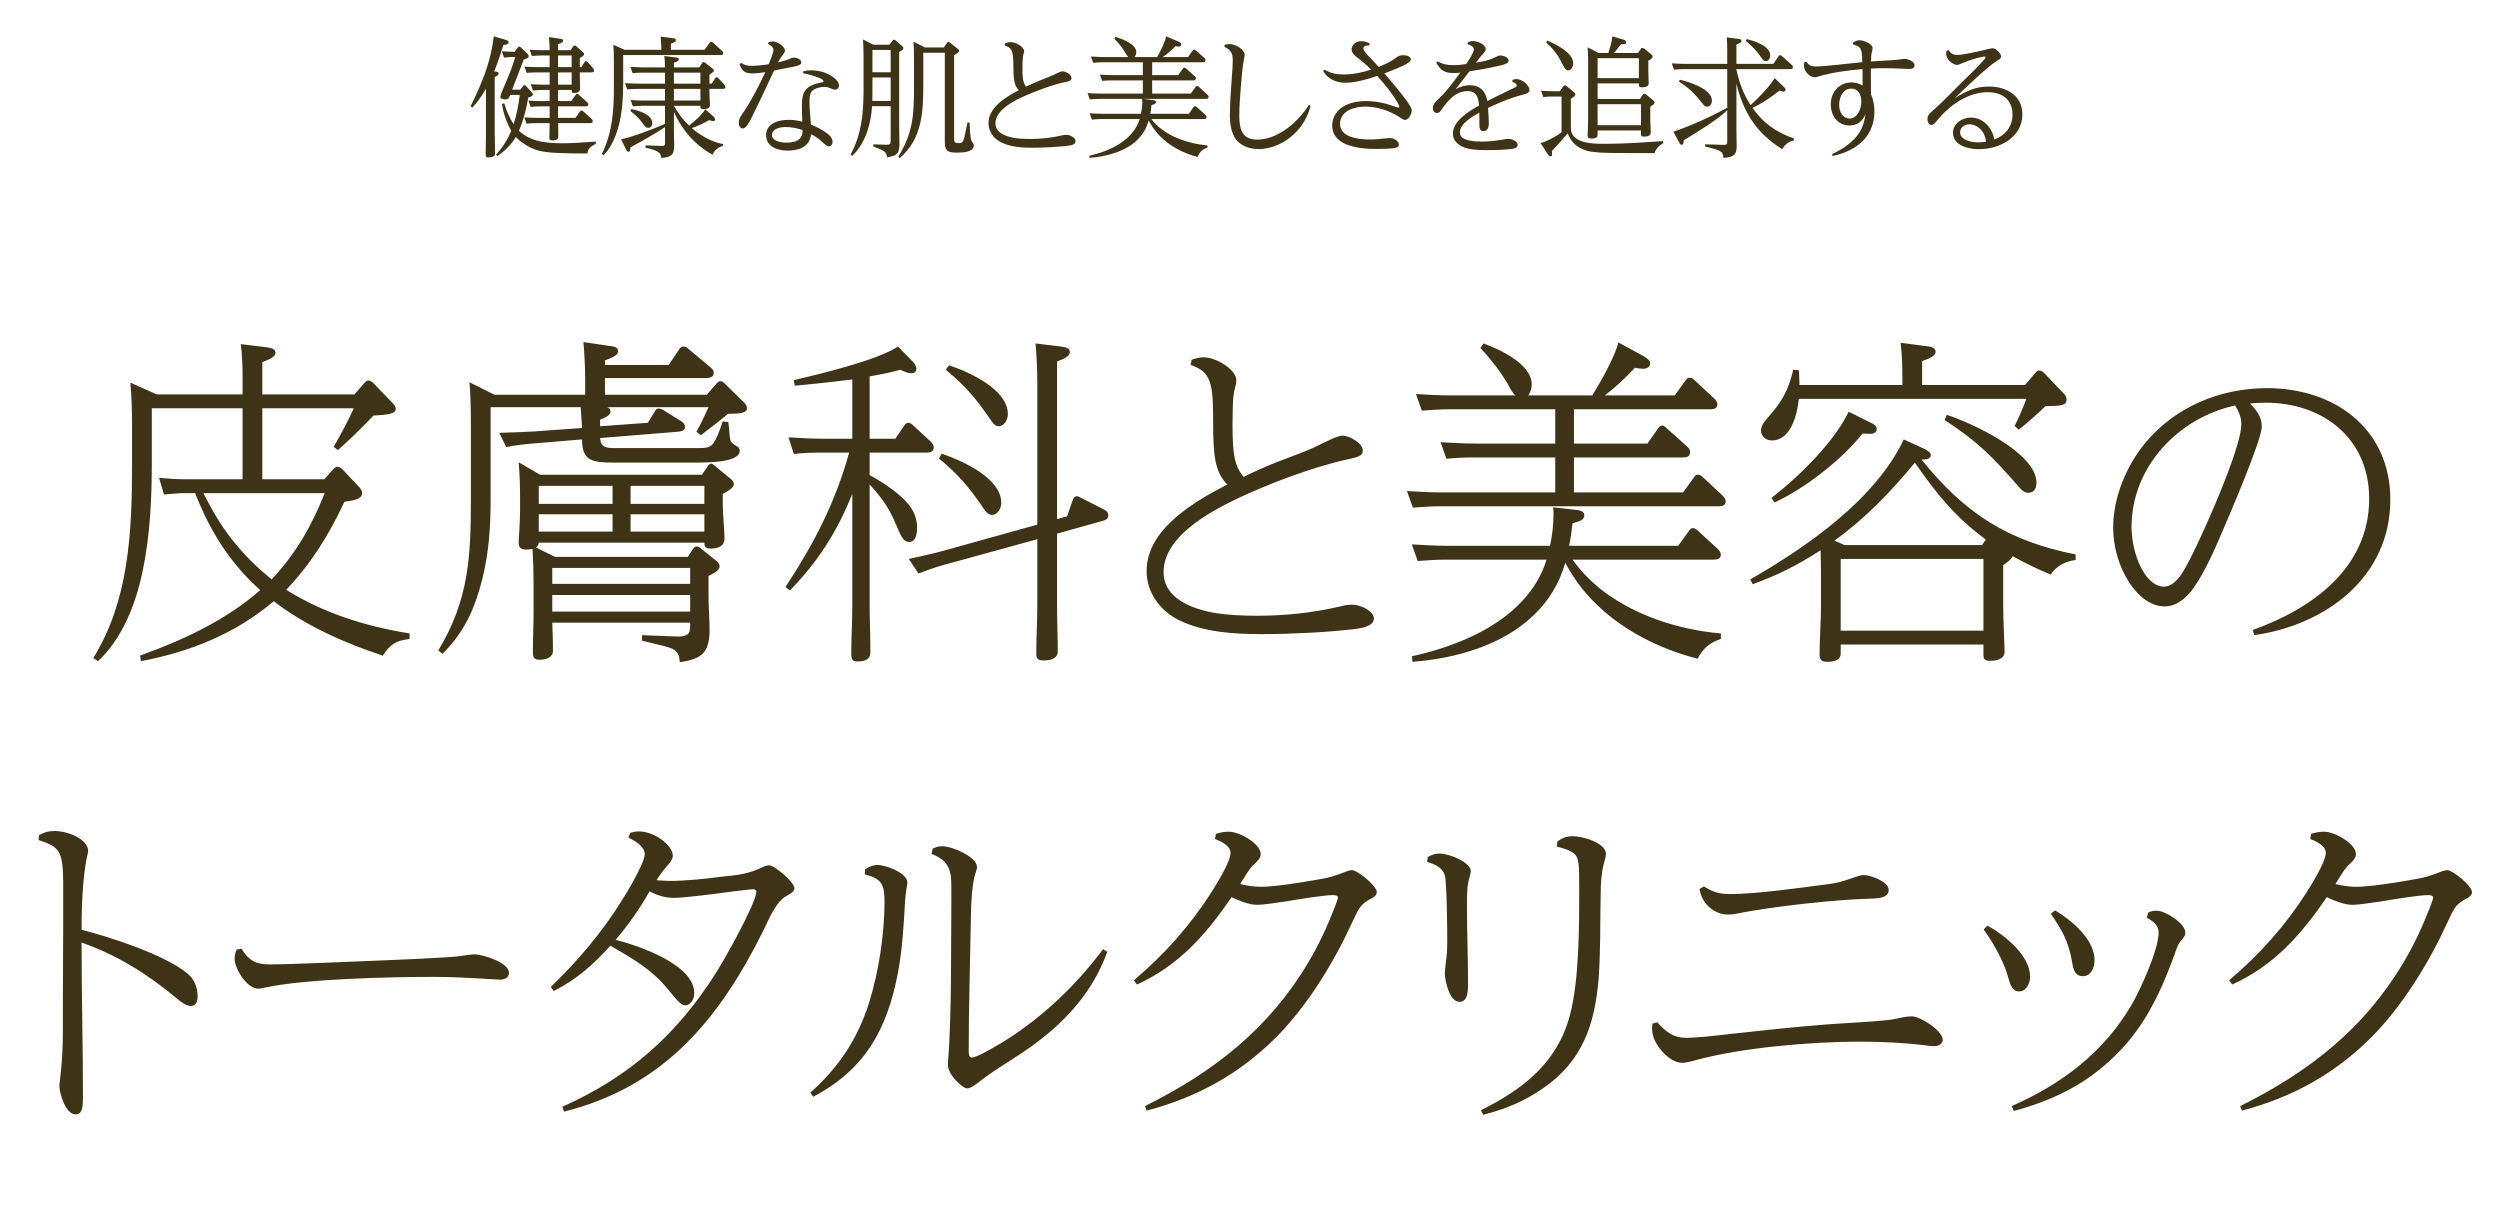 <svg width="267" height="129" viewBox="0 0 267 129" fill="none" xmlns="http://www.w3.org/2000/svg">
<path d="M52.78 7.632L53.004 7.66C53.172 7.674 53.256 7.73 53.256 7.842C53.256 7.996 53.13 8.094 52.836 8.22V14.24C52.836 14.59 52.878 15.92 52.878 16.368C52.878 16.536 52.85 16.634 52.696 16.704C52.556 16.774 52.304 16.816 52.164 16.816C51.912 16.816 51.87 16.718 51.87 16.438C51.87 16.074 51.898 14.772 51.898 14.45V9.466C51.45 10.25 51.058 10.838 50.442 11.496L50.26 11.356C50.96 9.9 51.59 8.542 52.038 7.114C52.36 6.092 52.598 5.028 52.738 3.88L53.97 4.244C54.222 4.314 54.32 4.384 54.32 4.51C54.32 4.678 54.124 4.79 53.76 4.804C53.466 5.77 53.158 6.694 52.78 7.632ZM58.702 5.364C58.688 4.734 58.674 4.412 58.632 3.964L59.78 4.132C60.046 4.174 60.144 4.202 60.144 4.342C60.144 4.482 60.018 4.58 59.598 4.72V5.364H60.942L61.208 4.972C61.264 4.888 61.306 4.86 61.362 4.86C61.432 4.86 61.488 4.888 61.572 4.958L62.258 5.574C62.356 5.658 62.384 5.686 62.384 5.784C62.384 5.91 62.272 5.994 61.922 6.204V7.17H62.104L62.412 6.652C62.468 6.554 62.51 6.526 62.594 6.526C62.664 6.526 62.706 6.554 62.776 6.638L63.322 7.268C63.42 7.38 63.448 7.436 63.448 7.52C63.448 7.66 63.364 7.73 63.14 7.73H61.922V7.968C61.922 8.206 61.95 9.13 61.95 9.41C61.95 9.746 61.824 9.928 61.306 9.928C61.068 9.928 61.054 9.858 61.054 9.662V9.606H59.598V10.796H61.012L61.46 10.166C61.544 10.054 61.572 10.026 61.642 10.026C61.698 10.026 61.754 10.054 61.852 10.138L62.692 10.908C62.79 10.992 62.832 11.062 62.832 11.16C62.832 11.3 62.72 11.356 62.524 11.356H59.598V12.588H61.46L61.922 11.93C61.992 11.832 62.034 11.804 62.104 11.804C62.174 11.804 62.202 11.818 62.314 11.916L63.182 12.7C63.266 12.77 63.308 12.868 63.308 12.952C63.308 13.078 63.21 13.148 63.014 13.148H59.612C59.612 13.624 59.626 14.1 59.626 14.576C59.626 14.828 59.528 14.996 58.968 14.996C58.716 14.996 58.674 14.898 58.674 14.674C58.674 14.464 58.702 13.372 58.702 13.148H57.316C56.938 13.148 56.574 13.176 56.224 13.204L56 12.532C56.462 12.574 56.938 12.588 57.4 12.588H58.702V11.356H57.764C57.4 11.356 57.036 11.384 56.672 11.412L56.434 10.74C56.896 10.782 57.372 10.796 57.848 10.796H58.702V9.606H58.016C57.638 9.606 57.26 9.634 56.91 9.662L56.686 8.99C57.148 9.018 57.624 9.046 58.1 9.046H58.702V7.73H57.344C56.938 7.73 56.658 7.744 56.252 7.786L56.014 7.114C56.49 7.142 56.952 7.17 57.428 7.17H58.702V5.924H57.904C57.498 5.924 57.204 5.952 56.798 5.98L56.574 5.308C57.036 5.35 57.512 5.364 57.988 5.364H58.702ZM55.566 9.578L55.846 9.214C55.916 9.13 55.944 9.102 56.014 9.102C56.07 9.102 56.154 9.144 56.224 9.228L56.784 9.858C56.896 9.984 56.91 10.012 56.91 10.096C56.91 10.236 56.756 10.32 56.42 10.418C56.21 11.622 55.916 12.826 55.426 13.96C56.49 14.982 57.918 15.304 60.088 15.304C60.746 15.304 62.454 15.22 63.63 15.122V15.346C63.112 15.654 62.79 15.836 62.734 16.396C59.892 16.382 58.59 16.34 57.582 16.102C56.714 15.892 55.706 15.29 55.09 14.632C54.6 15.444 53.9 16.13 53.13 16.676L52.976 16.522C53.704 15.724 54.18 14.968 54.6 13.974C54.11 13.092 53.746 12.084 53.606 11.09L53.858 11.034C54.082 11.818 54.404 12.574 54.852 13.26C55.174 12.308 55.398 11.146 55.51 10.138H54.488C54.348 10.488 54.306 10.614 53.942 10.614C53.774 10.614 53.438 10.558 53.438 10.348C53.438 10.25 53.536 9.97 53.578 9.858C53.76 9.438 54.502 7.688 54.6 7.394C54.754 6.96 54.894 6.526 55.034 6.092H54.922C54.558 6.092 54.194 6.106 53.83 6.148L53.592 5.476C54.054 5.504 54.516 5.532 54.964 5.532L55.286 5.084C55.328 5.028 55.398 4.972 55.454 4.972C55.496 4.972 55.566 5 55.636 5.07L56.308 5.714C56.42 5.826 56.462 5.91 56.462 5.994C56.462 6.176 56.322 6.26 55.93 6.372C55.524 7.45 55.104 8.514 54.698 9.578H55.566ZM61.054 5.924H59.598V7.17H61.054V5.924ZM61.054 7.73H59.598V9.046H61.054V7.73ZM71.652 5.322H75.25L75.782 4.58C75.824 4.524 75.894 4.454 75.95 4.454C76.02 4.454 76.062 4.482 76.16 4.566L77.112 5.434C77.21 5.518 77.238 5.574 77.238 5.672C77.238 5.868 77.098 5.882 76.944 5.882H66.556V9.046C66.556 11.482 66.234 14.73 64.47 16.578L64.288 16.438C65.45 14.03 65.562 11.748 65.562 9.13V6.414C65.562 5.882 65.548 5.308 65.506 4.776L66.71 5.322H70.63V5.294C70.63 4.832 70.602 4.37 70.56 3.908L71.82 4.076C71.96 4.09 72.184 4.104 72.184 4.286C72.184 4.454 71.96 4.552 71.652 4.664V5.322ZM75.768 8.934H76.006L76.37 8.374C76.412 8.304 76.454 8.248 76.538 8.248C76.622 8.248 76.678 8.304 76.72 8.346L77.364 9.046C77.42 9.102 77.476 9.2 77.476 9.284C77.476 9.466 77.336 9.494 77.182 9.494H75.768V9.914C75.768 10.348 75.824 10.922 75.824 11.244C75.824 11.594 75.404 11.664 75.11 11.664C74.802 11.664 74.802 11.51 74.802 11.37V11.3H71.974C72.478 12.182 72.87 12.7 73.598 13.414C74.158 12.952 74.956 12.308 75.32 11.678L76.16 12.406C76.258 12.49 76.37 12.63 76.37 12.756C76.37 12.868 76.286 12.938 76.174 12.938C76.104 12.938 75.978 12.91 75.74 12.826C75.152 13.176 74.536 13.456 73.878 13.68C74.788 14.478 76.034 15.178 77.238 15.388L77.196 15.598C76.72 15.696 76.272 16.06 76.104 16.522C74.2 15.472 72.856 13.918 71.974 11.944V13.736C71.974 14.338 72.002 14.954 72.002 15.57C72.002 16.508 71.736 16.774 70.616 16.872C70.602 16.41 70.364 16.214 69.888 16.032C69.636 15.934 69.342 15.864 68.95 15.78V15.528L70.7 15.584C71.008 15.598 71.022 15.444 71.022 15.304V13.582C70.084 14.212 68.348 15.192 67.326 15.738C67.326 15.906 67.326 16.214 67.116 16.214C66.976 16.214 66.906 16.06 66.85 15.934L66.332 14.884C67.648 14.604 69.762 13.778 71.022 13.232V11.3H68.684C68.278 11.3 67.998 11.314 67.592 11.356L67.354 10.684C67.83 10.712 68.292 10.74 68.768 10.74H71.022V9.494H68.082C67.676 9.494 67.396 9.508 66.99 9.55L66.752 8.878C67.214 8.906 67.69 8.934 68.166 8.934H71.022V7.758H68.656C68.25 7.758 67.97 7.772 67.564 7.814L67.326 7.142C67.802 7.17 68.264 7.198 68.74 7.198H71.022C71.022 6.862 70.994 6.302 70.952 5.98L72.128 6.134C72.254 6.148 72.506 6.176 72.506 6.344C72.506 6.526 72.156 6.638 71.974 6.694V7.198H74.676L74.984 6.75C75.04 6.666 75.082 6.624 75.138 6.624C75.194 6.624 75.264 6.666 75.334 6.722L76.09 7.31C76.174 7.38 76.244 7.436 76.244 7.548C76.244 7.66 76.006 7.828 75.768 7.982V8.934ZM74.802 8.934V7.758H71.974V8.934H74.802ZM74.802 9.494H71.974V10.74H74.802V9.494ZM67.424 11.65C68.152 11.79 69.664 12.21 69.664 13.148C69.664 13.414 69.51 13.652 69.23 13.652C68.978 13.652 68.866 13.498 68.544 13.05C68.166 12.532 67.83 12.252 67.326 11.86L67.424 11.65ZM83.093 6.666C83.527 6.554 83.961 6.442 84.367 6.274C84.521 6.204 84.647 6.148 84.815 6.148C85.081 6.148 85.585 6.358 85.585 6.666C85.585 6.932 85.165 7.03 84.927 7.086C84.269 7.226 83.331 7.408 82.673 7.534C82.547 7.8 82.421 8.066 82.295 8.332C81.637 9.76 80.965 11.188 80.251 12.602C79.999 13.106 79.677 13.722 79.327 13.722C79.005 13.722 78.907 13.33 78.907 13.078C78.907 12.714 79.061 12.49 79.369 12.042C80.153 10.908 81.161 8.976 81.735 7.702C81.273 7.772 80.811 7.842 80.349 7.842C79.425 7.842 79.229 7.478 78.977 6.848L79.159 6.722C79.537 6.988 79.873 7.03 80.321 7.03C80.895 7.03 81.539 6.946 82.099 6.862C82.197 6.624 82.309 6.33 82.407 6.064C82.519 5.756 82.603 5.476 82.603 5.336C82.603 5.028 82.281 4.818 82.029 4.706L82.085 4.496C82.211 4.468 82.407 4.426 82.519 4.426C83.107 4.426 83.835 5.014 83.835 5.392C83.835 5.56 83.681 5.756 83.569 5.896C83.373 6.162 83.247 6.358 83.093 6.666ZM86.607 13.302C87.195 13.54 87.769 13.834 88.287 14.212C88.609 14.436 88.917 14.744 88.917 15.164C88.917 15.388 88.777 15.626 88.539 15.626C88.315 15.626 88.021 15.36 87.755 15.108C87.377 14.758 87.055 14.562 86.621 14.324C86.495 15.682 85.319 16.088 84.115 16.088C83.079 16.088 81.819 15.682 81.819 14.436C81.819 13.176 83.163 12.798 84.199 12.798C84.731 12.798 85.165 12.868 85.683 12.994C85.669 12.42 85.641 11.846 85.641 11.272C85.641 9.774 86.033 9.13 87.741 8.808C87.867 8.78 87.951 8.766 87.951 8.668C87.951 8.556 87.755 8.43 87.489 8.318C86.915 8.066 85.991 7.856 85.767 7.814L85.795 7.604C86.117 7.534 86.327 7.506 86.663 7.506C87.279 7.506 88.049 7.674 88.623 8.01C89.155 8.318 89.603 8.696 89.603 9.13C89.603 9.368 89.421 9.578 89.169 9.578C89.043 9.578 88.861 9.508 88.609 9.396C88.413 9.312 88.259 9.284 88.049 9.284C87.685 9.284 87.209 9.382 86.901 9.578C86.481 9.844 86.453 10.404 86.453 10.852C86.453 11.664 86.551 12.476 86.607 13.302ZM85.711 13.89C85.137 13.68 84.507 13.568 83.891 13.568C83.373 13.568 82.449 13.722 82.449 14.422C82.449 15.08 83.429 15.234 83.933 15.234C84.661 15.234 85.305 15.094 85.571 14.59C85.697 14.352 85.711 14.128 85.711 13.89ZM94.997 4.776L95.305 4.356C95.361 4.286 95.403 4.244 95.473 4.244C95.543 4.244 95.585 4.258 95.669 4.328L96.341 4.916C96.439 5 96.481 5.042 96.481 5.14C96.481 5.308 96.229 5.448 96.033 5.546V13.554C96.033 14.184 96.061 14.814 96.061 15.444C96.061 16.48 95.655 16.662 94.731 16.802C94.703 16.13 94.255 16.046 93.275 15.64V15.416L94.661 15.458C95.053 15.472 95.123 15.36 95.123 15.024V11.342H93.135C93.023 13.26 92.435 15.276 91.021 16.648L90.839 16.508C91.987 14.436 92.225 12.112 92.225 9.788V5.812C92.225 5.28 92.197 4.748 92.169 4.216L93.275 4.776H94.997ZM98.791 5.07H100.807L101.129 4.594C101.185 4.51 101.213 4.482 101.283 4.482C101.325 4.482 101.395 4.496 101.479 4.566L102.277 5.21C102.375 5.294 102.431 5.35 102.431 5.434C102.431 5.574 102.291 5.658 101.899 5.896V14.786C101.899 15.15 101.941 15.29 102.417 15.29C102.963 15.29 102.921 14.996 103.327 13.078L103.551 13.092C103.635 14.856 103.649 14.926 103.901 15.248C103.957 15.332 103.999 15.402 103.999 15.514C103.999 16.27 102.781 16.298 102.263 16.298C101.381 16.298 100.905 16.228 100.905 15.206V5.63H98.609V9.004C98.609 11.944 98.497 14.814 96.089 16.886L95.935 16.732C97.587 14.1 97.615 12.014 97.615 9.018V6.19C97.615 5.616 97.601 5.028 97.559 4.454L98.791 5.07ZM95.123 5.336H93.177V7.716H95.123V5.336ZM95.123 8.276H93.177V9.774C93.177 10.11 93.163 10.446 93.163 10.782H95.123V8.276ZM108.807 9.634C108.233 9.074 108.247 8.15 108.233 7.142C108.219 6.176 108.191 5.672 108.009 5.336C107.869 5.084 107.659 4.986 107.295 4.86L107.323 4.65C107.533 4.552 107.687 4.496 107.925 4.496C108.499 4.496 109.381 5.014 109.381 5.476C109.381 5.574 109.367 5.616 109.311 5.77C109.227 5.994 109.199 6.582 109.199 7.478C109.199 8.08 109.213 8.766 109.577 9.256C110.431 8.836 111.327 8.486 112.209 8.136C112.489 8.024 112.671 7.926 112.853 7.842C113.119 7.716 113.329 7.618 113.483 7.618C113.819 7.618 114.435 7.954 114.435 8.346C114.435 8.64 114.071 8.71 113.763 8.766C112.475 9.018 110.501 9.76 109.241 10.334C108.149 10.838 106.315 11.79 106.315 13.176C106.315 13.75 106.665 14.114 107.141 14.366C107.953 14.8 109.269 14.842 109.969 14.842C111.187 14.842 112.223 14.73 113.399 14.464C113.553 14.422 113.721 14.394 113.889 14.394C114.281 14.394 114.869 14.702 114.869 15.08C114.869 15.472 114.337 15.528 113.987 15.57C112.951 15.696 111.383 15.78 110.319 15.78C109.185 15.78 107.911 15.71 106.875 15.178C106.105 14.786 105.573 14.03 105.573 13.148C105.573 11.454 107.477 10.32 108.807 9.634ZM122.127 10.558L123.065 10.684C123.275 10.712 123.457 10.726 123.457 10.908C123.457 11.104 123.233 11.16 122.981 11.216C122.953 11.552 122.911 11.832 122.855 12.154H126.971L127.447 11.468C127.503 11.384 127.545 11.342 127.629 11.342C127.685 11.342 127.727 11.356 127.839 11.454L128.735 12.266C128.819 12.336 128.861 12.42 128.861 12.504C128.861 12.686 128.721 12.714 128.567 12.714H122.967C124.297 14.492 126.831 15.346 128.959 15.528V15.752C128.427 15.934 128.119 16.242 127.909 16.76C125.753 16.214 123.709 14.912 122.687 12.868C122.449 13.652 122.113 14.268 121.553 14.856C120.265 16.172 118.151 16.732 116.373 16.858L116.345 16.634C118.515 16.144 121.007 15.01 121.721 12.714H117.703C117.409 12.714 116.947 12.742 116.611 12.77L116.373 12.098C116.835 12.126 117.311 12.154 117.773 12.154H121.847C121.931 11.734 122.001 11.37 122.001 10.922C122.001 10.796 121.987 10.684 121.973 10.558H117.479C117.171 10.558 116.723 10.586 116.387 10.614L116.149 9.942C116.611 9.97 117.087 9.998 117.549 9.998H122.057V8.584H118.795C118.417 8.584 118.081 8.598 117.703 8.64L117.465 7.968C117.927 7.996 118.403 8.024 118.879 8.024H122.057V6.652H117.843C117.465 6.652 117.129 6.666 116.751 6.708L116.513 6.036C116.989 6.064 117.451 6.092 117.927 6.092H120.503C120.377 5.98 120.265 5.77 120.181 5.63C119.873 5.084 119.439 4.566 119.005 4.132L119.117 3.936C119.803 4.132 121.357 4.706 121.357 5.56C121.357 5.77 121.287 5.938 121.147 6.092H123.583C123.891 5.546 124.437 4.482 124.549 3.88L125.851 4.44C126.019 4.51 126.159 4.608 126.159 4.748C126.159 4.916 125.991 4.972 125.851 4.972C125.739 4.972 125.655 4.958 125.543 4.93C125.165 5.322 124.647 5.784 124.185 6.092H126.887L127.363 5.42C127.419 5.336 127.447 5.294 127.545 5.294C127.615 5.294 127.671 5.336 127.755 5.406L128.623 6.19C128.707 6.26 128.749 6.344 128.749 6.442C128.749 6.624 128.609 6.652 128.455 6.652H123.051V8.024H125.837L126.313 7.352C126.383 7.254 126.411 7.226 126.495 7.226C126.579 7.226 126.593 7.24 126.705 7.338L127.587 8.136C127.699 8.234 127.713 8.276 127.713 8.374C127.713 8.556 127.559 8.584 127.419 8.584H123.051V9.998H127.181L127.671 9.312C127.741 9.214 127.769 9.186 127.853 9.186C127.937 9.186 127.951 9.2 128.063 9.298L128.959 10.11C129.043 10.18 129.085 10.264 129.085 10.348C129.085 10.53 128.945 10.558 128.791 10.558H122.127ZM130.762 5L130.804 4.79C130.972 4.734 131.126 4.706 131.322 4.706C131.658 4.706 132.064 4.86 132.386 5.084C132.708 5.308 132.932 5.588 132.932 5.854C132.932 5.994 132.806 6.596 132.778 6.792C132.652 7.59 132.596 8.416 132.526 9.228C132.442 10.264 132.358 11.314 132.358 12.35C132.358 13.008 132.414 13.61 132.652 14.072C132.918 14.59 133.394 14.912 134.262 14.912C135.284 14.912 136.306 14.506 137.202 13.904C138.266 13.19 139.176 12.182 139.778 11.216L139.974 11.286C139.708 12.322 139.246 13.204 138.518 14.002C137.482 15.136 135.956 15.92 134.402 15.92C133.408 15.92 132.33 15.528 131.826 14.618C131.462 13.946 131.35 13.12 131.35 12.364C131.35 11.034 131.476 9.48 131.574 8.052C131.616 7.548 131.658 6.946 131.658 6.456C131.658 5.672 131.462 5.35 130.762 5ZM147.234 7.142C147.78 6.932 148.452 6.638 148.928 6.288C149.306 6.008 149.46 5.896 149.866 5.896C150.132 5.896 150.678 5.98 150.678 6.344C150.678 6.666 149.908 7.002 149.474 7.184C148.956 7.408 148.396 7.632 147.85 7.842C148.662 8.766 149.446 9.704 150.174 10.684C150.51 11.146 150.776 11.566 150.776 11.818C150.776 12.168 150.426 12.812 150.062 12.812C149.908 12.812 149.712 12.686 149.516 12.546C148.452 11.832 147.094 11.384 145.82 11.384C145.134 11.384 144.308 11.538 143.748 11.958C143.37 12.252 143.118 12.658 143.118 13.232C143.118 13.918 143.552 14.324 144.14 14.562C144.812 14.842 145.666 14.898 146.254 14.898C146.912 14.898 147.43 14.842 148.074 14.772C148.186 14.758 148.298 14.744 148.41 14.744C148.97 14.744 149.404 15.136 149.404 15.43C149.404 15.71 149.096 15.794 148.886 15.822C148.452 15.892 147.486 15.906 147.024 15.906C145.96 15.906 144.644 15.822 143.622 15.346C142.768 14.94 142.278 14.31 142.278 13.386C142.278 12.672 142.642 12.014 143.188 11.566C143.888 11.006 144.952 10.796 145.834 10.796C147.052 10.796 147.962 11.02 149.096 11.426C149.166 11.454 149.278 11.496 149.348 11.496C149.39 11.496 149.446 11.454 149.446 11.398C149.446 11.216 149.04 10.586 148.928 10.418C148.382 9.62 147.752 8.836 147.094 8.108C146.086 8.458 144.756 8.836 143.692 8.836C142.726 8.836 141.816 8.458 141.312 7.59L141.466 7.436C142.138 7.842 142.782 7.954 143.552 7.954C144.476 7.954 145.568 7.73 146.436 7.436C145.862 6.862 145.498 6.554 144.924 6.12C144.644 5.91 144.35 5.63 144.35 5.266C144.35 4.902 144.7 4.398 145.386 4.398C145.722 4.398 145.974 4.496 146.268 4.622L146.254 4.846C145.918 4.846 145.61 4.902 145.61 5.182C145.61 5.42 145.932 5.756 146.296 6.134C146.632 6.47 146.926 6.806 147.234 7.142ZM157.621 6.694C158.279 6.582 158.993 6.456 159.595 6.162C159.889 6.008 160.057 5.924 160.267 5.924C160.533 5.924 161.121 6.12 161.121 6.456C161.121 6.764 160.659 6.904 160.141 7.016C158.909 7.296 158.195 7.422 156.935 7.618C156.459 8.262 155.955 8.892 155.465 9.522C155.969 9.27 156.375 9.102 156.949 9.102C158.055 9.102 158.671 9.718 158.839 10.796C159.735 10.334 160.631 9.9 161.541 9.466C161.793 9.354 161.989 9.256 161.989 9.116C161.989 8.92 161.667 8.794 161.513 8.738L161.541 8.528C161.681 8.486 161.807 8.444 161.961 8.444C162.591 8.444 163.347 9.13 163.347 9.62C163.347 9.914 163.039 10.012 162.745 10.082C161.373 10.432 160.197 10.922 158.923 11.524C158.951 12.07 159.007 12.616 159.007 13.162C159.007 13.54 158.909 14.002 158.433 14.002C158.069 14.002 157.999 13.68 157.999 13.372V12.616C157.999 12.42 157.999 12.224 157.985 12.028C157.229 12.462 155.913 13.204 155.913 14.156C155.913 15.108 157.663 15.122 158.321 15.122C159.133 15.122 159.931 15.01 160.729 14.87C160.855 14.842 161.009 14.828 161.121 14.828C161.443 14.828 162.087 15.08 162.087 15.472C162.087 15.822 161.611 15.892 161.345 15.92C160.477 16.018 159.553 16.032 158.671 16.032C157.915 16.032 156.809 15.99 156.137 15.64C155.577 15.36 155.171 14.926 155.171 14.268C155.171 12.896 156.907 11.874 157.957 11.272C157.887 10.446 157.733 9.732 156.739 9.732C155.437 9.732 154.611 10.768 153.939 11.734C153.813 11.916 153.701 12.07 153.477 12.07C153.183 12.07 153.029 11.818 153.029 11.566C153.029 11.09 153.449 10.712 153.771 10.432C154.415 9.858 155.437 8.486 155.955 7.758C155.703 7.786 155.465 7.8 155.213 7.8C154.289 7.8 153.813 7.492 153.393 6.68L153.561 6.554C154.065 6.862 154.625 6.96 155.213 6.96C155.675 6.96 156.137 6.904 156.585 6.848C156.795 6.54 157.411 5.616 157.411 5.266C157.411 4.958 156.963 4.79 156.725 4.706L156.795 4.51C156.963 4.44 157.103 4.384 157.299 4.384C157.775 4.384 158.671 4.734 158.671 5.238C158.671 5.434 158.559 5.588 158.293 5.854C158.111 6.036 157.789 6.484 157.621 6.694ZM172.373 5.658H174.935L175.243 5.224C175.299 5.14 175.341 5.112 175.397 5.112C175.453 5.112 175.551 5.154 175.607 5.196L176.363 5.812C176.447 5.882 176.503 5.952 176.503 6.05C176.503 6.232 176.195 6.4 176.041 6.484V7.66C176.041 8.066 176.083 8.472 176.083 8.878C176.083 9.284 175.677 9.326 175.369 9.326C175.047 9.326 175.033 9.2 175.033 9.032V8.906H170.623V10.572H175.145L175.453 10.11C175.509 10.026 175.551 10.012 175.607 10.012C175.677 10.012 175.733 10.026 175.831 10.11L176.573 10.726C176.643 10.782 176.713 10.866 176.713 10.95C176.713 11.132 176.405 11.3 176.251 11.384V12.924C176.251 13.456 176.307 13.946 176.307 14.114C176.307 14.534 175.901 14.59 175.579 14.59C175.271 14.59 175.257 14.478 175.257 14.296V13.932H170.623V14.38C170.623 14.576 170.581 14.8 169.937 14.8C169.713 14.8 169.559 14.744 169.559 14.492C169.559 13.89 169.615 13.288 169.615 12.686V6.568C169.615 6.064 169.601 5.56 169.559 5.056L170.735 5.658H171.771C171.981 4.972 172.107 4.608 172.205 3.88L173.325 4.216C173.465 4.258 173.689 4.342 173.689 4.51C173.689 4.72 173.395 4.72 173.241 4.72H173.129C172.877 5.028 172.639 5.364 172.373 5.658ZM165.261 4.342C166.157 4.72 168.019 5.63 168.019 6.764C168.019 7.072 167.837 7.52 167.473 7.52C167.249 7.52 167.095 7.324 166.675 6.47C166.353 5.812 165.695 5.014 165.121 4.524L165.261 4.342ZM170.623 6.218V8.346H175.033V6.218H170.623ZM166.591 9.746L166.955 9.228C166.997 9.172 167.053 9.116 167.123 9.116C167.193 9.116 167.249 9.144 167.319 9.2L168.103 9.844C168.201 9.928 168.243 9.984 168.243 10.068C168.243 10.25 168.005 10.404 167.767 10.544V13.47C167.767 14.016 167.823 14.38 168.285 14.744C169.055 15.36 170.497 15.36 171.449 15.36C173.465 15.36 175.593 15.206 177.623 15.066V15.29C177.175 15.57 176.867 15.836 176.713 16.354L172.639 16.34C171.575 16.34 170.077 16.298 169.433 16.088C168.411 15.752 167.809 15.22 167.431 14.24C166.885 14.898 166.311 15.514 165.737 16.13C165.751 16.242 165.765 16.34 165.765 16.438C165.765 16.578 165.737 16.704 165.583 16.704C165.443 16.704 165.331 16.522 165.261 16.41L164.533 15.276C165.261 15.094 166.157 14.576 166.773 14.142V10.306H165.891C165.541 10.306 165.191 10.32 164.827 10.362L164.589 9.69C165.051 9.718 165.527 9.746 165.989 9.746H166.591ZM170.623 11.132V13.372H175.257V11.132H170.623ZM185.449 7.45C185.799 8.962 186.135 9.9 186.961 11.23C187.843 10.418 188.907 9.354 189.537 8.346L190.447 9.214C190.559 9.312 190.699 9.452 190.699 9.578C190.699 9.704 190.601 9.788 190.489 9.788C190.363 9.788 190.167 9.718 190.041 9.676C189.145 10.39 188.193 11.034 187.171 11.524C188.263 13.12 189.761 14.17 191.595 14.786L191.567 15.01C191.021 15.108 190.601 15.472 190.335 15.934C188.991 15.094 187.955 14.114 187.171 12.98C186.373 11.818 185.827 10.488 185.449 8.934V13.68C185.449 14.31 185.477 14.94 185.477 15.57C185.477 16.396 185.309 16.774 184.077 16.872C184.007 16.046 183.601 16.046 182.103 15.64V15.416L184.161 15.472C184.441 15.472 184.469 15.332 184.469 15.178V11.776C183.517 12.728 181.039 14.254 179.821 14.982C179.807 15.29 179.793 15.458 179.583 15.458C179.457 15.458 179.401 15.346 179.331 15.206L178.715 14.072C180.689 13.386 182.593 12.532 184.427 11.524L184.469 11.608V7.38H179.891C179.513 7.38 179.135 7.408 178.785 7.436L178.547 6.764C179.023 6.806 179.485 6.82 179.961 6.82H184.469V5.28C184.469 4.902 184.455 4.356 184.413 3.992L185.631 4.146C185.757 4.16 185.995 4.188 185.995 4.37C185.995 4.51 185.827 4.608 185.449 4.748V6.82H189.397L189.943 6.022C189.999 5.938 190.041 5.896 190.125 5.896C190.195 5.896 190.223 5.91 190.321 5.994L191.357 6.932C191.441 7.002 191.483 7.086 191.483 7.17C191.483 7.366 191.329 7.38 191.189 7.38H185.449V7.45ZM186.541 4.174C187.353 4.37 189.061 4.902 189.061 5.924C189.061 6.19 188.907 6.526 188.599 6.526C188.361 6.526 188.235 6.344 187.969 5.952C187.549 5.336 187.017 4.846 186.457 4.37L186.541 4.174ZM179.401 8.514C180.381 8.738 182.831 9.494 182.831 10.74C182.831 11.048 182.663 11.398 182.313 11.398C182.117 11.398 181.991 11.272 181.879 11.118C181.123 10.152 180.381 9.354 179.317 8.724L179.401 8.514ZM199.824 6.568C200.706 6.512 201.602 6.456 202.47 6.4C202.722 6.386 203.226 6.288 203.422 6.288C203.772 6.288 204.472 6.554 204.472 6.988C204.472 7.31 204.164 7.366 203.912 7.366C203.618 7.366 202.344 7.282 201.308 7.282C200.818 7.282 200.314 7.282 199.81 7.324V8.29C199.81 8.892 199.81 9.494 199.824 10.096C200.076 10.614 200.188 11.314 200.188 11.888C200.188 13.162 199.754 14.184 199.04 14.954C198.228 15.822 197.052 16.382 195.722 16.662L195.666 16.452C196.618 16.018 197.542 15.43 198.228 14.632C198.844 13.904 199.11 13.134 199.236 12.21C198.9 12.952 198.368 13.4 197.528 13.4C196.24 13.4 195.526 12.336 195.526 11.146C195.526 9.844 196.408 8.808 197.752 8.808C198.172 8.808 198.564 8.92 198.928 9.13C198.928 8.556 198.928 7.968 198.914 7.38C197.276 7.52 195.638 7.73 194.07 8.206C193.986 8.234 193.888 8.248 193.804 8.248C193.272 8.248 192.656 7.618 192.656 6.988C192.656 6.862 192.684 6.764 192.726 6.638L192.936 6.582C193.188 7.016 193.468 7.1 193.958 7.1C194.91 7.1 197.682 6.75 198.886 6.638C198.886 6.162 198.872 5.812 198.816 5.546C198.718 5.07 198.48 4.888 197.906 4.748L197.92 4.524C198.13 4.412 198.34 4.3 198.592 4.3C199.012 4.3 199.992 4.65 199.992 5.154C199.992 5.294 199.95 5.434 199.908 5.588C199.852 5.77 199.824 6.064 199.824 6.568ZM197.696 9.466C196.786 9.466 196.422 10.446 196.422 11.216C196.422 11.874 196.772 12.658 197.528 12.658C198.396 12.658 198.788 11.58 198.788 10.866C198.788 10.152 198.508 9.466 197.696 9.466ZM213.006 14.898C214.196 14.45 214.938 13.498 214.938 12.21C214.938 10.614 213.776 9.844 212.292 9.844C211.214 9.844 210.178 10.208 209.268 10.754C208.302 11.342 207.448 12.154 206.776 12.994C206.636 13.162 206.496 13.344 206.272 13.344C205.964 13.344 205.852 12.952 205.852 12.714C205.852 12.238 206.216 12 206.608 11.65C207.602 10.754 208.54 9.76 209.506 8.808C209.828 8.5 212.068 6.344 212.068 6.12C212.068 6.05 211.984 6.036 211.928 6.036C211.802 6.036 211.004 6.232 210.822 6.288C210.29 6.456 209.94 6.582 209.422 6.806C209.296 6.862 209.142 6.932 209.002 6.932C208.624 6.932 207.854 6.428 207.854 5.7C207.854 5.616 207.882 5.532 207.882 5.434L208.092 5.35C208.344 5.714 208.596 5.868 209.044 5.868C209.66 5.868 211.172 5.518 211.83 5.364C212.348 5.224 212.698 5.154 212.81 5.154C213.216 5.154 213.72 5.756 213.72 6.036C213.72 6.19 213.608 6.302 213.258 6.512C212.306 7.072 209.674 9.606 208.764 10.488C210.01 9.732 210.92 9.242 212.432 9.242C214.252 9.242 215.988 10.18 215.988 12.21C215.988 14.674 213.552 15.934 211.354 15.934C210.276 15.934 208.582 15.57 208.582 14.184C208.582 13.176 209.562 12.56 210.486 12.56C211.844 12.56 212.754 13.652 213.006 14.898ZM212.11 15.136C212.04 14.66 211.942 14.296 211.62 13.918C211.298 13.54 210.836 13.274 210.332 13.274C209.828 13.274 209.338 13.596 209.338 14.128C209.338 14.968 210.584 15.206 211.228 15.206C211.522 15.206 211.816 15.178 212.11 15.136Z" fill="#3E3316"/>
<path d="M27.793 63.025C24.5 60.065 22.465 56.772 20.837 52.665H19.875C19.061 52.665 18.284 52.739 17.507 52.813L16.989 51.037C17.877 51.111 18.802 51.185 19.727 51.185H25.906V43.6H16.212V49.52C16.212 52.887 16.064 57.031 15.25 60.916C14.473 64.69 12.993 68.242 10.477 70.61L9.959 70.277C11.846 67.243 12.882 63.913 13.437 60.472C14.029 56.883 14.103 53.146 14.103 49.52V45.45C14.103 43.933 14.066 42.305 13.918 40.862L16.73 42.12H25.906V40.307C25.906 39.049 25.869 37.976 25.721 36.755L28.459 37.088C29.125 37.162 29.421 37.347 29.421 37.68C29.421 38.087 28.866 38.346 28.015 38.679V42.12H37.857L38.893 40.936C39.115 40.677 39.226 40.64 39.337 40.64C39.559 40.64 39.744 40.788 39.892 40.936L42.001 43.119C42.149 43.267 42.26 43.452 42.26 43.674C42.26 44.155 41.557 44.303 39.892 44.377C38.745 45.598 37.339 46.967 36.081 48.077L35.637 47.707C36.377 46.449 37.191 44.932 37.783 43.6H28.015V51.185H34.638L35.526 50.186C35.785 49.89 35.896 49.853 36.044 49.853C36.266 49.853 36.488 50.038 36.636 50.186L38.301 51.962C38.486 52.147 38.671 52.369 38.671 52.665C38.671 53.331 37.635 53.479 36.784 53.59C35.119 57.142 33.269 60.139 30.568 62.988C34.564 65.504 39.115 66.91 43.74 67.65V68.242C42.297 68.427 41.705 68.76 40.891 70.018C36.895 68.723 32.566 66.799 29.236 64.209C25.129 67.687 20.319 69.611 15.065 70.61L14.954 70.018C19.505 68.39 24.13 66.244 27.793 63.025ZM29.014 61.878C31.567 59.177 33.306 56.143 34.675 52.665H21.725C23.612 56.476 25.684 59.177 29.014 61.878ZM64.83 43.489C65.089 43.563 65.2 43.711 65.2 43.97C65.2 44.34 64.719 44.562 64.09 44.821V45.524L69.196 45.154L69.936 43.933C70.084 43.711 70.121 43.637 70.343 43.637C70.491 43.637 70.639 43.674 70.824 43.785L72.785 45.006C73.007 45.154 73.155 45.302 73.155 45.598C73.155 46.042 72.711 46.079 72.304 46.116L64.09 46.782C64.164 47.781 64.719 47.855 65.681 47.855H74.413C75.301 47.855 75.819 47.855 76.189 47.337C76.485 46.93 76.781 46.227 77.188 45.006L77.78 45.08C77.891 45.783 77.891 46.227 77.928 46.523C78.002 47.189 78.002 47.226 78.705 47.67C78.89 47.781 79.001 47.892 79.001 48.151C79.001 48.595 78.557 48.891 77.928 49.076C76.781 49.409 74.968 49.409 73.858 49.409H65.718C64.238 49.409 63.313 49.335 62.795 48.891C62.351 48.521 62.166 47.929 62.166 46.93L56.838 47.374C55.913 47.448 54.988 47.559 54.063 47.744L53.323 46.227C54.544 46.19 55.802 46.153 57.023 46.079L62.166 45.709C62.129 45.006 62.055 44.155 62.018 43.489H52.398V53.368C52.398 56.254 52.213 59.029 51.51 61.841C50.696 65.06 49.586 67.502 47.255 69.833L46.811 69.463C50.067 64.098 50.289 59.436 50.289 53.368V44.969C50.289 43.785 50.252 42.009 50.141 40.825L52.805 42.157H62.499V40.714C62.499 39.308 62.425 37.939 62.314 36.533L65.052 36.94C65.385 36.977 66.014 37.014 66.014 37.495C66.014 37.939 65.385 38.198 64.608 38.494V38.975H71.416L72.563 37.273C72.711 37.051 72.822 37.014 73.007 37.014C73.192 37.014 73.266 37.051 73.451 37.199L75.93 39.271C76.115 39.419 76.226 39.604 76.226 39.826C76.226 40.307 75.708 40.381 75.375 40.381H64.608V42.157H75.486L76.522 40.973C76.67 40.788 76.781 40.714 76.966 40.714C77.151 40.714 77.262 40.825 77.447 41.01L79.519 43.045C79.667 43.193 79.778 43.415 79.778 43.6C79.778 44.118 79.038 44.192 77.743 44.192C76.818 45.006 75.819 45.709 74.857 46.486L74.376 46.116C74.857 45.265 75.264 44.377 75.671 43.489H64.83ZM57.689 50.704H74.968L75.597 49.779C75.671 49.668 75.782 49.52 75.93 49.52C76.078 49.52 76.152 49.594 76.337 49.742L78.039 51.148C78.224 51.296 78.372 51.481 78.372 51.703C78.372 52.147 77.558 52.554 77.188 52.739V53.738C77.188 54.959 77.373 56.476 77.373 57.512C77.373 58.4 76.633 58.585 75.856 58.585C75.412 58.585 75.227 58.437 75.227 57.956H57.541C57.504 58.178 57.43 58.363 57.245 58.474L59.28 59.473H73.451L74.043 58.585C74.117 58.474 74.265 58.363 74.376 58.363C74.561 58.363 74.635 58.4 74.82 58.548L76.522 59.917C76.707 60.065 76.855 60.25 76.855 60.472C76.855 60.953 76.115 61.286 75.671 61.508V63.728C75.671 64.912 75.782 66.096 75.782 67.28C75.782 69.722 74.931 70.388 72.6 70.721C72.563 70.055 72.415 69.685 72.045 69.426C71.49 69.056 70.454 68.908 68.567 68.427V67.835L72.378 67.983C72.748 67.983 73.155 67.946 73.414 67.761C73.673 67.576 73.71 67.206 73.71 66.762V66.503H58.984C59.021 67.502 59.058 68.501 59.058 69.5C59.058 70.24 58.281 70.462 57.615 70.462C57.06 70.462 56.912 70.203 56.912 69.648C56.912 68.353 56.986 66.762 56.986 65.282V62.433C56.986 61.175 56.949 59.88 56.875 58.622C56.653 58.659 56.431 58.696 56.209 58.696C55.617 58.696 55.395 58.474 55.395 57.956C55.395 57.401 55.543 55.884 55.543 54.552V53.146C55.543 51.888 55.506 50.63 55.395 49.372L57.689 50.704ZM57.541 51.888V53.812H65.422V51.888H57.541ZM75.227 53.812V51.888H67.346V53.812H75.227ZM57.541 54.922V56.772H65.422V54.922H57.541ZM75.227 56.772V54.922H67.346V56.772H75.227ZM73.71 60.657H58.984V62.359H73.71V60.657ZM73.71 63.543H58.984V65.319H73.71V63.543ZM112.893 55.44L113.966 55.144L114.558 53.442C114.632 53.22 114.743 52.998 115.039 52.998C115.15 52.998 115.261 53.072 115.409 53.146L117.888 54.404C118.184 54.552 118.369 54.737 118.369 55.07C118.369 55.44 118.036 55.551 117.777 55.625L112.893 56.994V64.616C112.893 66.281 112.967 67.909 112.967 69.574C112.967 70.388 112.116 70.536 111.45 70.536C110.858 70.536 110.673 70.351 110.673 69.796C110.673 68.094 110.784 66.355 110.784 64.653V57.586L100.831 60.324C99.758 60.62 99.092 60.879 98.093 61.249L97.057 59.695C98.241 59.436 99.462 59.177 100.683 58.844L110.784 56.032V40.825C110.784 39.419 110.71 38.05 110.599 36.681L113.337 37.014C113.855 37.088 114.262 37.199 114.262 37.606C114.262 38.013 113.707 38.309 112.893 38.605V55.44ZM91.026 52.739C89.435 56.735 87.363 59.991 84.366 63.062L83.885 62.692C86.919 58.104 89.213 53.664 90.693 48.336H87.659C86.66 48.336 85.772 48.373 84.773 48.484L84.218 46.708C85.439 46.782 86.697 46.856 87.918 46.856H91.026V40.529C88.954 40.788 86.919 41.01 84.884 41.195L84.773 40.603C87.585 39.937 93.653 38.494 95.91 37.014L97.427 38.568C97.649 38.79 97.871 39.086 97.871 39.382C97.871 39.678 97.649 39.863 97.353 39.863C96.946 39.863 96.539 39.678 96.169 39.493C95.059 39.789 93.986 40.011 92.876 40.196V46.856H95.614L96.576 45.45C96.687 45.302 96.798 45.154 97.02 45.154C97.168 45.154 97.353 45.265 97.464 45.376L99.388 47.152C99.573 47.337 99.721 47.559 99.721 47.781C99.721 48.262 99.314 48.336 98.944 48.336H92.876V50.741C93.801 51.222 94.985 51.999 95.799 52.665C97.02 53.664 97.945 54.737 97.945 56.402C97.945 56.957 97.834 57.882 97.094 57.882C96.502 57.882 96.243 57.327 95.651 55.921C94.911 54.182 94.134 53.109 92.876 51.74V64.616C92.876 66.059 92.95 67.465 92.95 68.908V69.685C92.95 70.092 92.802 70.647 91.581 70.647C90.952 70.647 90.915 70.314 90.915 69.759C90.915 68.094 91.026 66.392 91.026 64.69V52.739ZM101.349 39.012C103.458 39.715 107.639 41.565 107.639 44.229C107.639 44.821 107.269 45.524 106.64 45.524C106.27 45.524 105.974 45.117 105.789 44.821C104.198 42.527 103.236 41.343 101.016 39.493L101.349 39.012ZM100.572 48.447C102.718 49.187 106.936 51.037 106.936 53.701C106.936 54.367 106.492 54.996 105.937 54.996C105.493 54.996 105.16 54.478 104.938 54.145C103.569 52.11 102.2 50.519 100.276 48.965L100.572 48.447ZM131.079 51.74C129.71 50.408 129.562 48.521 129.562 44.932C129.562 40.899 129.34 39.715 127.157 38.975L127.268 38.42C127.675 38.272 128.119 38.161 128.563 38.161C129.895 38.161 132.041 39.493 132.041 40.603C132.041 40.825 132.004 41.01 131.93 41.306C131.782 41.898 131.634 42.194 131.634 45.45C131.634 48.484 131.856 49.816 132.818 50.926C133.743 50.482 135.223 49.779 136.703 49.224C138.146 48.669 139.774 48.077 140.44 47.744C141.476 47.226 142.882 46.523 143.363 46.523C144.066 46.523 145.546 47.3 145.546 48.114C145.546 48.706 145.028 48.817 143.844 49.076C140.144 49.89 135.371 51.703 131.967 53.331C129.007 54.774 124.271 57.364 124.271 61.101C124.271 63.987 127.453 65.06 129.747 65.467C131.19 65.689 132.67 65.763 134.15 65.763C137.258 65.763 140.107 65.467 143.141 64.764C143.548 64.653 143.992 64.579 144.399 64.579C145.361 64.579 146.73 65.282 146.73 66.059C146.73 66.873 145.472 67.095 144.473 67.206C141.624 67.539 137.665 67.724 134.779 67.724C131.856 67.724 128.6 67.539 125.936 66.244C123.901 65.245 122.458 63.284 122.458 60.99C122.458 56.476 127.601 53.553 131.079 51.74ZM163.214 42.231H170.059C170.873 40.936 172.538 37.976 172.834 36.57L175.424 37.976C175.979 38.272 176.238 38.531 176.238 38.79C176.238 39.16 175.942 39.382 175.498 39.382C175.202 39.382 174.906 39.345 174.61 39.271C173.574 40.381 172.612 41.306 171.391 42.231H178.865L180.012 40.64C180.197 40.381 180.234 40.344 180.456 40.344C180.641 40.344 180.752 40.381 180.974 40.603L183.083 42.564C183.231 42.712 183.416 42.934 183.416 43.156C183.416 43.637 183.046 43.711 182.639 43.711H168.098V47.374H175.942L177.089 45.746C177.2 45.598 177.311 45.45 177.533 45.45C177.681 45.45 177.718 45.487 178.014 45.746L180.16 47.67C180.456 47.929 180.493 48.04 180.493 48.299C180.493 48.78 180.123 48.854 179.716 48.854H168.098V52.591H179.753L180.9 51C181.085 50.741 181.122 50.704 181.344 50.704C181.529 50.704 181.64 50.741 181.862 50.963L183.971 52.924C184.119 53.072 184.304 53.294 184.304 53.516C184.304 53.997 183.934 54.071 183.527 54.071H153.779C152.854 54.071 151.781 54.145 150.893 54.219L150.264 52.443C151.485 52.517 152.743 52.591 153.964 52.591H166.1V48.854H157.405C156.406 48.854 155.481 48.891 154.482 49.002L153.853 47.226C155.111 47.3 156.369 47.374 157.59 47.374H166.1V43.711H154.778C153.705 43.711 152.78 43.785 151.855 43.859L151.226 42.083C152.484 42.157 153.705 42.231 154.963 42.231H161.845C161.475 41.898 161.253 41.417 161.031 41.01C160.254 39.678 159.181 38.309 158.108 37.162L158.441 36.681C160.143 37.31 163.584 38.864 163.584 41.047C163.584 41.491 163.473 41.861 163.214 42.231ZM167.173 60.102C166.507 62.433 165.286 64.32 163.695 65.8C160.402 68.908 155.555 70.314 150.856 70.684L150.782 70.092C154.963 69.167 159.625 67.391 162.585 64.172C163.732 62.951 164.657 61.471 165.175 59.769H154.297C153.483 59.769 152.299 59.843 151.411 59.917L150.782 58.141C152.003 58.215 153.261 58.289 154.482 58.289H165.545C165.767 57.29 165.915 55.995 165.915 54.959C165.915 54.663 165.915 54.441 165.878 54.182L168.172 54.441C168.616 54.478 169.208 54.552 169.208 55.033C169.208 55.514 168.764 55.662 167.95 55.884C167.839 56.698 167.765 57.475 167.58 58.289H179.235L180.382 56.698C180.53 56.476 180.604 56.402 180.826 56.402C180.937 56.402 181.048 56.439 181.307 56.661L183.453 58.622C183.601 58.77 183.786 58.992 183.786 59.214C183.786 59.695 183.416 59.769 183.009 59.769H167.95C168.764 60.916 169.726 61.915 170.799 62.803C174.425 65.726 179.346 67.28 183.786 67.65V68.242C182.639 68.612 181.862 69.241 181.307 70.351C177.126 69.278 173.056 67.206 170.059 64.098C168.912 62.914 167.95 61.582 167.173 60.102ZM205.283 41.121H216.272L217.382 39.826C217.53 39.641 217.604 39.567 217.789 39.567C217.974 39.567 218.159 39.678 218.307 39.826L220.49 42.12C220.638 42.268 220.712 42.49 220.712 42.675C220.712 43.341 220.083 43.341 218.455 43.378C217.789 44.044 216.383 45.265 215.606 45.894L215.162 45.487C215.643 44.525 216.05 43.563 216.42 42.601H192.111C191.963 44.192 191.297 47.041 189.225 47.041C188.596 47.041 188.078 46.597 188.078 45.968C188.078 45.561 188.3 45.191 188.707 44.71C190.298 42.934 190.964 41.787 191.519 39.493L192.111 39.53C192.148 40.048 192.185 40.566 192.185 41.121H203.174V40.381C203.174 39.123 203.137 37.865 202.989 36.607L205.764 36.977C206.097 37.014 206.726 37.088 206.726 37.569C206.726 38.013 206.06 38.272 205.283 38.568V41.121ZM197.439 43.97L199.807 45.154C200.14 45.302 200.436 45.487 200.436 45.857C200.436 46.19 200.066 46.338 199.77 46.338C199.585 46.338 199.141 46.301 198.919 46.301C196.736 49.076 192.74 52.184 189.521 53.664L189.188 53.183C192.074 50.963 195.885 47.226 197.439 43.97ZM207.91 44.303C210.537 45.154 217.493 48.336 217.493 51.555C217.493 52.11 217.271 52.628 216.642 52.628C216.198 52.628 215.939 52.369 215.68 52.073C212.831 48.817 211.314 47.226 207.688 44.858L207.91 44.303ZM211.832 68.834H196.588V69.796C196.588 70.092 196.477 70.684 195.145 70.684C194.59 70.684 194.331 70.499 194.331 69.944C194.331 68.205 194.479 66.503 194.479 64.764V60.99C194.479 60.25 194.442 59.51 194.442 58.77C191.889 60.398 190.002 61.36 187.19 62.396L186.931 61.878C192.925 58.437 200.288 53.368 203.322 46.93L205.505 47.929C205.727 48.04 206.208 48.299 206.208 48.595C206.208 49.002 205.727 49.076 205.431 49.076H205.209C209.834 54.811 214.385 57.771 221.674 59.214V59.806C220.564 59.954 219.639 60.435 219.01 61.36C217.567 60.768 216.309 60.139 214.94 59.399C214.792 59.806 214.274 60.102 213.941 60.361V64.579C213.941 66.503 214.089 68.76 214.089 69.574C214.089 70.425 213.201 70.573 212.535 70.573C211.906 70.573 211.832 70.351 211.832 69.907V68.834ZM211.684 58.215L212.091 57.623C208.798 55.218 206.8 52.702 204.506 49.409C201.953 52.517 199.215 55.366 195.922 57.734L196.995 58.215H211.684ZM211.832 59.695H196.588V67.354H211.832V59.695ZM240.301 43.082C240.967 43.822 241.559 44.451 241.559 45.561C241.559 46.967 238.155 54.885 237.378 56.698C236.49 58.77 235.565 60.916 234.27 62.803C233.53 63.839 232.494 64.764 231.162 64.764C228.276 64.764 225.686 60.509 225.686 56.365C225.686 53.146 227.055 49.853 229.053 47.374C232.272 43.452 237.119 41.454 242.114 41.454C249.292 41.454 255.286 45.746 255.286 53.368C255.286 61.656 248.367 66.762 240.745 67.835L240.597 67.28C246.924 65.023 253.029 60.657 253.029 53.257C253.029 46.819 248.108 43.008 241.966 43.008C241.411 43.008 240.856 43.045 240.301 43.082ZM238.71 43.304C232.605 44.636 227.647 49.89 227.647 56.291C227.647 59.066 229.053 62.655 231.125 62.655C231.828 62.655 232.42 62.063 232.827 61.545C233.567 60.583 235.01 57.401 235.565 56.18C236.564 53.96 239.376 47.448 239.376 45.302C239.376 44.525 239.08 43.933 238.71 43.304ZM8.711 99.298C11.782 100.075 17.554 101.962 19.959 103.923C20.736 104.515 21.106 105.44 21.106 106.402C21.106 106.883 20.958 107.438 20.403 107.438C19.811 107.438 19.182 106.883 18.738 106.513C15.704 103.997 12.448 101.962 8.711 100.667C8.711 106.143 8.859 111.656 8.859 117.132C8.859 118.131 8.822 119.019 8.082 119.019C7.009 119.019 6.343 116.799 6.343 115.948C6.343 115.504 6.713 113.728 6.713 110.065C6.713 109.325 6.713 108.585 6.713 107.845C6.713 104.737 6.75 101.592 6.75 98.484C6.75 96.671 6.75 95.265 6.75 94.192C6.713 90.825 6.343 90.455 4.123 89.715L4.16 89.197C4.752 88.864 5.196 88.753 5.825 88.753C7.231 88.753 9.414 89.604 9.414 90.899C9.414 91.047 9.34 91.232 9.229 91.824C9.007 92.971 8.711 95.265 8.711 99.298ZM25.799 101.333C26.576 102.591 27.316 102.998 28.796 102.998C30.683 102.998 33.828 102.85 35.826 102.776C39.267 102.628 42.597 102.517 46.075 102.332C47.37 102.258 48.517 102.221 49.664 102.036C50.108 101.962 50.478 101.925 50.663 101.925C51.588 101.925 54.363 102.813 54.363 103.886C54.363 104.404 53.882 104.626 53.438 104.626C52.846 104.626 49.331 104.33 46.408 104.33C41.931 104.33 32.718 104.515 28.278 105.477C28.056 105.514 27.834 105.588 27.575 105.588C26.354 105.588 25.059 103.442 25.059 102.406C25.059 102.036 25.133 101.74 25.281 101.407L25.799 101.333ZM70.116 94.007C70.671 94.044 71.004 94.081 71.559 94.081C73.187 94.081 75.37 93.859 77.035 93.637C78.811 93.452 79.884 93.378 81.549 92.564C81.697 92.49 81.956 92.416 82.141 92.416C82.733 92.416 84.842 94.229 84.842 94.858C84.842 95.228 84.472 95.413 83.843 95.783C82.807 96.412 82.03 98.373 81.475 99.483C76.776 108.918 70.856 116.059 60.237 118.723L60.052 118.205C67.193 115.023 72.299 110.509 76.48 103.886C77.331 102.554 80.772 96.449 80.772 95.228C80.772 95.006 80.55 94.969 80.402 94.969C80.143 94.969 78.478 95.191 78.108 95.228C76.739 95.413 73.15 95.894 71.966 95.894C71.078 95.894 70.19 95.635 69.376 95.191C68.303 97.078 67.156 98.706 65.75 100.371C68.192 101 74.149 102.998 74.149 106.069C74.149 106.624 73.816 107.364 73.187 107.364C72.743 107.364 72.373 106.92 71.374 105.699C69.561 103.479 67.6 102.406 65.195 101C63.345 103.035 61.606 104.589 59.127 105.847L58.831 105.403C61.643 102.702 64.307 99.557 66.379 96.227C66.971 95.302 68.858 92.157 68.858 91.232C68.858 90.381 67.785 89.789 67.119 89.456L67.304 88.938C67.748 88.827 68.007 88.79 68.192 88.79C69.931 88.79 71.855 90.307 71.855 91.38C71.855 91.713 71.633 92.046 71.337 92.379C70.856 92.897 70.486 93.415 70.116 94.007ZM99.498 91.195L99.609 90.64C99.979 90.455 100.238 90.381 100.645 90.381C101.718 90.381 104.345 91.528 104.345 92.601C104.345 93.267 103.716 93.193 103.679 98.595C103.605 103.146 103.457 107.66 103.457 112.211C103.457 112.433 103.457 112.951 103.79 112.951C104.382 112.951 106.824 111.471 107.416 111.101C111.486 108.511 114.927 105.218 117.813 101.37L118.257 101.666C116.999 105.07 115.038 107.66 112.3 110.065C109.377 112.581 107.305 113.469 104.752 115.393C104.271 115.8 103.679 116.244 103.272 116.244C102.828 116.244 101.237 114.801 101.237 113.728C101.237 113.506 101.237 113.247 101.274 113.025C101.385 112.026 101.57 107.66 101.57 103.22C101.57 100.593 101.607 97.818 101.607 95.894C101.607 94.599 101.607 93.822 101.533 93.452C101.274 92.12 100.645 91.676 99.498 91.195ZM92.357 93.378L92.394 92.823C92.838 92.564 93.245 92.379 93.726 92.379C94.614 92.379 96.908 93.23 96.908 94.266C96.908 94.525 96.723 95.191 96.649 96.375C96.501 99.076 96.39 101.148 95.909 103.849C94.762 109.88 92.431 114.209 86.844 117.132L86.548 116.688C89.545 114.024 91.58 110.99 92.801 107.142C93.837 103.886 94.466 99.742 94.466 96.338C94.466 94.488 94.207 93.859 92.357 93.378ZM132.458 94.414C133.198 94.599 133.938 94.71 134.678 94.71C136.084 94.71 138.896 94.266 140.339 94.007C141.967 93.748 142.448 93.6 143.965 93.008C144.113 92.971 144.261 92.934 144.409 92.934C144.964 92.934 147.036 94.599 147.036 95.265C147.036 95.635 146.74 95.82 146.444 95.968C145.186 96.597 145.038 97.226 144.409 98.521C142.448 102.813 139.636 107.401 136.306 110.768C132.384 114.69 127.833 117.206 122.468 118.612L122.283 118.131C129.572 114.505 135.492 109.917 139.71 102.813C140.82 100.963 141.745 98.965 142.522 96.967C142.596 96.745 142.892 96.042 142.892 95.857C142.892 95.598 142.485 95.598 142.3 95.598C141.412 95.598 138.415 96.079 137.379 96.264C136.565 96.375 135.011 96.634 134.271 96.634C133.383 96.634 132.31 96.19 131.533 95.82C128.795 99.816 125.909 103.109 121.432 105.144L121.099 104.7C124.355 101.925 127.056 98.928 129.35 95.339C129.905 94.451 131.422 92.046 131.422 91.084C131.422 90.307 130.349 89.826 129.757 89.604L129.868 89.049C130.349 88.901 130.756 88.827 131.237 88.827C132.458 88.827 134.641 90.159 134.641 91.195C134.641 91.639 134.382 91.898 133.79 92.453C133.346 92.897 132.828 93.822 132.458 94.414ZM166.257 90.418L166.331 89.863C166.886 89.493 167.256 89.308 167.959 89.308C169.032 89.308 171.511 90.011 171.511 91.195C171.511 91.491 171.363 91.972 171.289 92.231C171.03 93.193 170.956 94.377 170.956 95.376C170.882 98.41 170.956 101.481 170.734 104.515C170.327 109.436 168.995 113.358 164.777 116.244C162.742 117.65 160.744 118.464 158.413 119.056L158.154 118.575C162.631 116.355 166.331 113.506 167.663 108.437C168.662 104.7 168.662 98.965 168.662 94.932C168.662 92.157 168.625 91.602 168.107 91.158C167.774 90.862 167.182 90.64 166.257 90.418ZM152.419 92.046L152.493 91.528C152.9 91.306 153.233 91.158 153.677 91.158C154.861 91.158 157.081 92.12 157.081 93.045C157.081 93.119 157.081 93.23 156.97 93.6C156.711 94.525 156.674 94.784 156.674 96.93C156.674 99.446 156.785 102.332 156.785 104.848C156.785 105.884 156.785 106.994 155.86 106.994C154.75 106.994 154.306 104.552 154.306 103.997C154.306 103.627 154.454 102.554 154.491 102.147C154.565 101.555 154.565 100.963 154.565 100.371C154.565 99.224 154.528 94.303 154.306 93.489C154.047 92.601 153.196 92.305 152.419 92.046ZM181.51 94.932L181.991 94.673C182.916 95.265 183.656 95.487 184.729 95.487C187.504 95.487 191.944 94.858 194.793 94.488C196.384 94.303 196.717 94.155 198.234 93.637C198.567 93.526 198.863 93.452 199.048 93.452C199.677 93.452 201.712 94.118 201.712 95.043C201.712 95.894 200.639 95.931 200.047 95.968C196.162 96.042 189.206 96.819 185.358 97.596C185.062 97.67 184.766 97.67 184.47 97.67C183.212 97.67 181.732 96.597 181.51 94.932ZM176.478 109.325L176.996 109.177C177.921 110.213 178.698 110.842 180.141 110.842C180.955 110.842 182.916 110.657 185.062 110.398C188.429 110.028 191.833 109.658 195.237 109.399C197.198 109.251 199.159 109.177 201.12 108.992C202.008 108.918 202.526 108.807 203.377 108.622C203.636 108.585 203.932 108.548 204.191 108.548C205.079 108.548 207.484 110.065 207.484 111.064C207.484 111.397 207.151 111.73 206.559 111.73C206.337 111.73 205.967 111.693 205.745 111.656C203.377 111.36 201.009 111.249 198.604 111.249C193.498 111.249 185.95 111.878 181.029 113.247C180.178 113.469 179.956 113.506 179.623 113.506C178.291 113.506 176.441 111.508 176.441 109.917C176.441 109.732 176.441 109.547 176.478 109.325ZM219.034 97.596L219.478 97.226C221.254 98.299 223.696 100.297 223.696 102.554C223.696 103.331 223.326 104.256 222.438 104.256C221.55 104.256 221.402 103.405 221.291 102.702C220.921 100.556 220.255 99.372 219.034 97.596ZM229.283 98.003L229.431 97.448C229.727 97.337 229.986 97.263 230.319 97.263C231.244 97.263 233.39 98.595 233.39 99.594C233.39 99.964 233.205 100.149 232.983 100.408C232.539 100.889 232.428 101.444 232.206 102.036C230.615 106.365 228.802 110.139 225.324 113.284C222.364 116.022 218.923 117.613 215.075 118.649L214.853 118.131C220.218 115.763 224.695 112.396 227.692 107.253C228.617 105.625 230.541 101.444 230.541 99.594C230.541 98.78 229.912 98.373 229.283 98.003ZM211.856 99.261L212.263 98.854C214.076 99.853 216.814 102.036 216.814 104.293C216.814 104.996 216.444 105.884 215.63 105.884C214.927 105.884 214.705 105.218 214.446 104.293C214.187 103.294 213.336 101.333 211.856 99.261ZM249.43 94.414C250.17 94.599 250.91 94.71 251.65 94.71C253.056 94.71 255.868 94.266 257.311 94.007C258.939 93.748 259.42 93.6 260.937 93.008C261.085 92.971 261.233 92.934 261.381 92.934C261.936 92.934 264.008 94.599 264.008 95.265C264.008 95.635 263.712 95.82 263.416 95.968C262.158 96.597 262.01 97.226 261.381 98.521C259.42 102.813 256.608 107.401 253.278 110.768C249.356 114.69 244.805 117.206 239.44 118.612L239.255 118.131C246.544 114.505 252.464 109.917 256.682 102.813C257.792 100.963 258.717 98.965 259.494 96.967C259.568 96.745 259.864 96.042 259.864 95.857C259.864 95.598 259.457 95.598 259.272 95.598C258.384 95.598 255.387 96.079 254.351 96.264C253.537 96.375 251.983 96.634 251.243 96.634C250.355 96.634 249.282 96.19 248.505 95.82C245.767 99.816 242.881 103.109 238.404 105.144L238.071 104.7C241.327 101.925 244.028 98.928 246.322 95.339C246.877 94.451 248.394 92.046 248.394 91.084C248.394 90.307 247.321 89.826 246.729 89.604L246.84 89.049C247.321 88.901 247.728 88.827 248.209 88.827C249.43 88.827 251.613 90.159 251.613 91.195C251.613 91.639 251.354 91.898 250.762 92.453C250.318 92.897 249.8 93.822 249.43 94.414Z" fill="#3E3316"/>
</svg>
